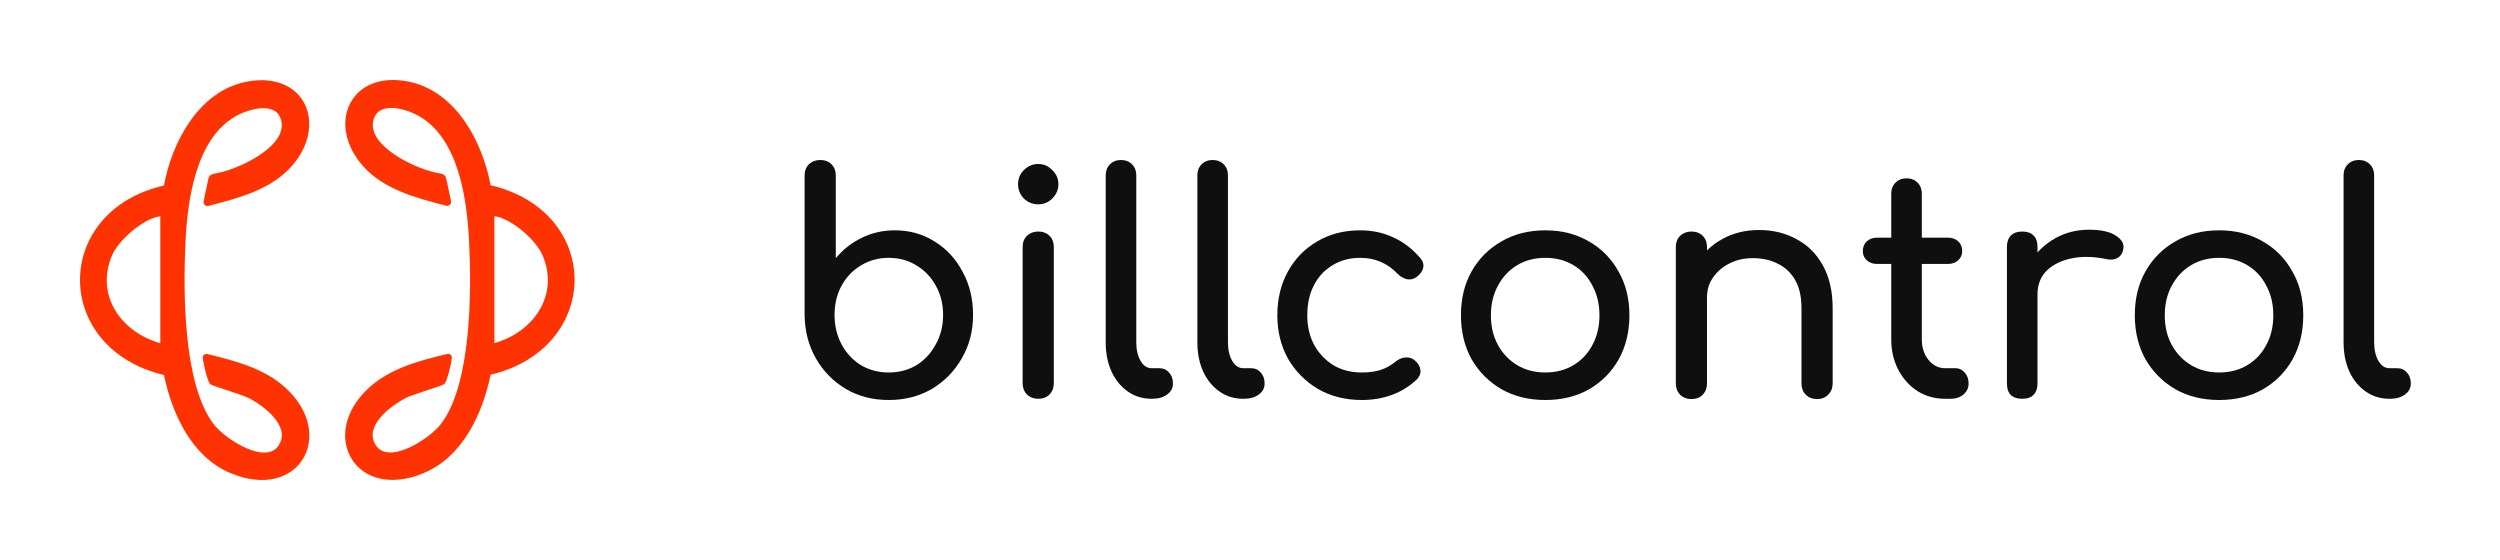 <svg width="250" height="56" viewBox="0 0 250 56" fill="none" xmlns="http://www.w3.org/2000/svg">
<path d="M57.46 27.975C57.46 27.982 57.46 27.989 57.46 27.996V27.966C57.46 27.969 57.46 27.972 57.46 27.975Z" fill="#FF3301"/>
<path fill-rule="evenodd" clip-rule="evenodd" d="M36.319 16.628C34.488 14.579 34.111 12.182 34.973 10.42C35.844 8.647 37.914 7.588 40.805 8.152C43.221 8.618 45.102 10.162 46.469 12.123C47.806 14.044 48.657 16.381 49.063 18.529C54.638 19.825 57.45 23.882 57.46 27.975C57.446 32.071 54.624 36.146 49.063 37.472C48.261 41.314 46.321 45.641 42.409 47.285L42.33 47.106L42.36 47.186L42.409 47.295C39.013 48.721 36.329 47.81 35.151 45.869C33.973 43.938 34.359 41.096 36.894 38.779C39.053 36.809 41.983 36.056 44.697 35.402C44.806 35.373 44.924 35.383 45.033 35.452C45.142 35.531 45.192 35.66 45.182 35.789C45.152 36.115 45.033 36.7 44.895 37.215C44.825 37.472 44.746 37.729 44.677 37.927C44.647 38.026 44.608 38.116 44.568 38.195C44.538 38.264 44.498 38.343 44.439 38.393L44.3 38.254L44.429 38.393C44.403 38.428 44.362 38.447 44.339 38.458C44.336 38.459 44.333 38.461 44.33 38.462C44.313 38.474 44.292 38.482 44.27 38.491C44.254 38.497 44.238 38.503 44.221 38.512C44.19 38.523 44.153 38.536 44.111 38.551C44.047 38.574 43.973 38.6 43.895 38.63C43.637 38.72 43.291 38.838 42.914 38.957C42.459 39.106 41.964 39.274 41.528 39.423C41.082 39.571 40.736 39.71 40.548 39.809C39.775 40.225 38.716 40.928 38.013 41.779C37.31 42.631 36.993 43.562 37.547 44.473C37.864 44.987 38.33 45.215 38.894 45.245C39.468 45.275 40.152 45.096 40.835 44.799C42.211 44.195 43.558 43.116 44.122 42.364L44.251 42.462L44.281 42.482L44.122 42.364C45.617 40.393 46.38 37.115 46.736 33.679C47.093 30.253 47.033 26.718 46.915 24.233C46.806 22.114 46.558 19.5 45.816 17.143C45.073 14.787 43.855 12.697 41.845 11.578C41.132 11.182 40.072 10.796 39.142 10.796C38.676 10.796 38.27 10.885 37.953 11.093C37.646 11.301 37.409 11.638 37.31 12.172C37.201 12.777 37.399 13.38 37.815 13.955C38.231 14.529 38.874 15.084 39.607 15.559C41.082 16.519 42.914 17.193 44.102 17.361C44.35 17.391 44.558 17.579 44.617 17.836L45.103 20.104C45.172 20.391 44.904 20.648 44.617 20.569L44.38 20.51C41.548 19.767 38.379 18.936 36.319 16.628ZM36.319 16.628L36.419 16.539L36.438 16.519L36.319 16.628ZM49.44 34.313C51.351 33.769 52.965 32.61 53.895 31.095C54.866 29.521 55.123 27.57 54.252 25.52C53.935 24.768 53.163 23.857 52.252 23.094C51.341 22.332 50.321 21.748 49.509 21.629H49.44V34.313Z" fill="#FF3301"/>
<path fill-rule="evenodd" clip-rule="evenodd" d="M28.562 38.794C31.092 41.1 31.477 43.949 30.299 45.879C29.122 47.817 26.444 48.728 23.053 47.31L23.051 47.315C19.14 45.671 17.199 41.344 16.397 37.502C10.832 36.175 8 32.095 8 27.996C8 23.896 10.812 19.837 16.397 18.549C16.793 16.391 17.645 14.064 18.991 12.143C20.358 10.182 22.239 8.637 24.655 8.172C27.546 7.608 29.626 8.667 30.487 10.44C31.339 12.202 30.973 14.598 29.141 16.648C27.081 18.955 23.912 19.787 21.081 20.53L20.843 20.589C20.566 20.668 20.298 20.411 20.358 20.124L20.843 17.856C20.892 17.599 21.11 17.421 21.358 17.381C22.536 17.213 24.378 16.539 25.853 15.579C26.586 15.104 27.23 14.559 27.645 13.975C28.071 13.39 28.259 12.796 28.151 12.192C28.051 11.658 27.814 11.321 27.507 11.113C27.19 10.905 26.784 10.816 26.319 10.816C25.388 10.826 24.318 11.202 23.615 11.598C21.605 12.717 20.387 14.796 19.645 17.163C18.902 19.52 18.645 22.124 18.546 24.253C18.427 26.728 18.377 30.263 18.724 33.689C19.08 37.125 19.843 40.403 21.338 42.373L21.332 42.378C21.898 43.13 23.242 44.206 24.616 44.809C25.309 45.116 25.982 45.285 26.556 45.255C27.121 45.225 27.596 44.997 27.903 44.483C28.457 43.572 28.14 42.641 27.438 41.789C26.735 40.938 25.685 40.225 24.903 39.819C24.72 39.722 24.378 39.598 23.959 39.446L23.922 39.432C23.497 39.284 22.991 39.116 22.536 38.967C22.284 38.885 22.041 38.804 21.827 38.731C21.73 38.699 21.639 38.668 21.556 38.64C21.48 38.617 21.41 38.59 21.348 38.566C21.305 38.549 21.265 38.534 21.229 38.522C21.212 38.513 21.196 38.507 21.18 38.501C21.158 38.492 21.137 38.484 21.12 38.472C21.111 38.463 21.096 38.454 21.08 38.444C21.06 38.432 21.037 38.419 21.021 38.403L21.16 38.274H21.15L21.021 38.403C20.971 38.353 20.922 38.274 20.892 38.205C20.875 38.159 20.854 38.109 20.832 38.056C20.817 38.018 20.8 37.979 20.783 37.937C20.714 37.739 20.635 37.482 20.566 37.224C20.427 36.7 20.308 36.125 20.278 35.798C20.268 35.67 20.318 35.541 20.427 35.462C20.536 35.392 20.655 35.383 20.764 35.412C23.477 36.076 26.408 36.818 28.566 38.789L28.562 38.794ZM16.03 21.639H15.961L15.931 21.441V21.49L15.951 21.639C15.149 21.758 14.119 22.342 13.208 23.104C12.297 23.867 11.525 24.778 11.208 25.53C10.337 27.58 10.594 29.531 11.565 31.105C12.505 32.62 14.11 33.779 16.03 34.323V21.639Z" fill="#FF3301"/>
<path d="M238.943 39.878C238.046 39.878 237.251 39.633 236.558 39.144C235.865 38.655 235.325 37.992 234.938 37.157C234.551 36.301 234.357 35.322 234.357 34.222V17.529C234.357 17.08 234.5 16.713 234.785 16.428C235.07 16.143 235.437 16 235.886 16C236.334 16 236.701 16.143 236.986 16.428C237.272 16.713 237.414 17.08 237.414 17.529V34.222C237.414 34.976 237.557 35.597 237.842 36.087C238.128 36.576 238.495 36.82 238.943 36.82H239.707C240.115 36.82 240.441 36.963 240.686 37.248C240.951 37.534 241.083 37.901 241.083 38.349C241.083 38.797 240.89 39.164 240.502 39.45C240.115 39.735 239.616 39.878 239.004 39.878H238.943Z" fill="#0F0F0F"/>
<path d="M221.92 40C220.269 40 218.811 39.643 217.548 38.93C216.284 38.196 215.285 37.197 214.552 35.934C213.838 34.65 213.481 33.182 213.481 31.531C213.481 29.86 213.838 28.392 214.552 27.129C215.285 25.845 216.284 24.846 217.548 24.133C218.811 23.399 220.269 23.032 221.92 23.032C223.55 23.032 224.997 23.399 226.261 24.133C227.525 24.846 228.513 25.845 229.227 27.129C229.96 28.392 230.327 29.86 230.327 31.531C230.327 33.182 229.971 34.65 229.257 35.934C228.544 37.197 227.555 38.196 226.292 38.93C225.028 39.643 223.571 40 221.92 40ZM221.92 37.248C222.98 37.248 223.917 37.004 224.732 36.515C225.548 36.026 226.18 35.353 226.628 34.497C227.097 33.641 227.331 32.652 227.331 31.531C227.331 30.41 227.097 29.422 226.628 28.566C226.18 27.689 225.548 27.006 224.732 26.517C223.917 26.028 222.98 25.784 221.92 25.784C220.86 25.784 219.922 26.028 219.107 26.517C218.292 27.006 217.65 27.689 217.181 28.566C216.712 29.422 216.478 30.41 216.478 31.531C216.478 32.652 216.712 33.641 217.181 34.497C217.65 35.353 218.292 36.026 219.107 36.515C219.922 37.004 220.86 37.248 221.92 37.248Z" fill="#0F0F0F"/>
<path d="M202.191 29.422C202.191 28.199 202.487 27.108 203.078 26.15C203.689 25.172 204.504 24.398 205.524 23.827C206.543 23.256 207.664 22.971 208.887 22.971C210.11 22.971 211.017 23.174 211.608 23.582C212.219 23.969 212.454 24.438 212.311 24.988C212.25 25.274 212.127 25.498 211.944 25.661C211.781 25.804 211.587 25.895 211.363 25.936C211.139 25.977 210.894 25.967 210.629 25.906C209.325 25.641 208.153 25.62 207.113 25.845C206.074 26.069 205.248 26.487 204.637 27.098C204.046 27.71 203.75 28.484 203.75 29.422H202.191ZM202.222 39.878C201.733 39.878 201.355 39.755 201.09 39.511C200.826 39.246 200.693 38.859 200.693 38.349V24.683C200.693 24.194 200.826 23.817 201.09 23.552C201.355 23.287 201.733 23.154 202.222 23.154C202.731 23.154 203.108 23.287 203.353 23.552C203.618 23.796 203.75 24.173 203.75 24.683V38.349C203.75 38.838 203.618 39.215 203.353 39.48C203.108 39.745 202.731 39.878 202.222 39.878Z" fill="#0F0F0F"/>
<path d="M194.506 39.878C193.487 39.878 192.57 39.623 191.754 39.113C190.939 38.584 190.297 37.87 189.828 36.973C189.36 36.076 189.125 35.068 189.125 33.947V19.363C189.125 18.915 189.268 18.548 189.553 18.262C189.838 17.977 190.205 17.834 190.654 17.834C191.102 17.834 191.469 17.977 191.754 18.262C192.04 18.548 192.182 18.915 192.182 19.363V33.947C192.182 34.762 192.407 35.445 192.855 35.995C193.303 36.545 193.854 36.82 194.506 36.82H195.545C195.912 36.82 196.218 36.963 196.463 37.248C196.728 37.534 196.86 37.901 196.86 38.349C196.86 38.797 196.687 39.164 196.34 39.45C196.014 39.735 195.586 39.878 195.056 39.878H194.506ZM187.719 26.395C187.291 26.395 186.944 26.273 186.679 26.028C186.414 25.784 186.282 25.478 186.282 25.111C186.282 24.703 186.414 24.377 186.679 24.133C186.944 23.888 187.291 23.766 187.719 23.766H194.781C195.209 23.766 195.556 23.888 195.821 24.133C196.086 24.377 196.218 24.703 196.218 25.111C196.218 25.478 196.086 25.784 195.821 26.028C195.556 26.273 195.209 26.395 194.781 26.395H187.719Z" fill="#0F0F0F"/>
<path d="M181.707 39.908C181.258 39.908 180.881 39.766 180.576 39.48C180.29 39.175 180.148 38.797 180.148 38.349V30.828C180.148 29.666 179.934 28.718 179.506 27.985C179.078 27.251 178.497 26.711 177.763 26.364C177.049 25.997 176.224 25.814 175.286 25.814C174.43 25.814 173.656 25.987 172.963 26.334C172.27 26.68 171.72 27.149 171.312 27.74C170.904 28.311 170.7 28.973 170.7 29.727H168.774C168.774 28.443 169.08 27.302 169.692 26.303C170.323 25.284 171.179 24.479 172.26 23.888C173.34 23.297 174.553 23.001 175.898 23.001C177.304 23.001 178.558 23.307 179.658 23.919C180.779 24.51 181.656 25.386 182.288 26.548C182.94 27.71 183.266 29.136 183.266 30.828V38.349C183.266 38.797 183.113 39.175 182.807 39.48C182.522 39.766 182.155 39.908 181.707 39.908ZM169.141 39.908C168.693 39.908 168.316 39.766 168.01 39.48C167.725 39.175 167.582 38.797 167.582 38.349V24.713C167.582 24.245 167.725 23.867 168.01 23.582C168.316 23.297 168.693 23.154 169.141 23.154C169.61 23.154 169.987 23.297 170.272 23.582C170.558 23.867 170.7 24.245 170.7 24.713V38.349C170.7 38.797 170.558 39.175 170.272 39.48C169.987 39.766 169.61 39.908 169.141 39.908Z" fill="#0F0F0F"/>
<path d="M154.533 40C152.882 40 151.425 39.643 150.161 38.93C148.897 38.196 147.899 37.197 147.165 35.934C146.452 34.65 146.095 33.182 146.095 31.531C146.095 29.86 146.452 28.392 147.165 27.129C147.899 25.845 148.897 24.846 150.161 24.133C151.425 23.399 152.882 23.032 154.533 23.032C156.164 23.032 157.611 23.399 158.875 24.133C160.138 24.846 161.127 25.845 161.84 27.129C162.574 28.392 162.941 29.86 162.941 31.531C162.941 33.182 162.584 34.65 161.871 35.934C161.157 37.197 160.169 38.196 158.905 38.93C157.641 39.643 156.184 40 154.533 40ZM154.533 37.248C155.593 37.248 156.531 37.004 157.346 36.515C158.161 36.026 158.793 35.353 159.241 34.497C159.71 33.641 159.945 32.652 159.945 31.531C159.945 30.41 159.71 29.422 159.241 28.566C158.793 27.689 158.161 27.006 157.346 26.517C156.531 26.028 155.593 25.784 154.533 25.784C153.473 25.784 152.536 26.028 151.72 26.517C150.905 27.006 150.263 27.689 149.794 28.566C149.326 29.422 149.091 30.41 149.091 31.531C149.091 32.652 149.326 33.641 149.794 34.497C150.263 35.353 150.905 36.026 151.72 36.515C152.536 37.004 153.473 37.248 154.533 37.248Z" fill="#0F0F0F"/>
<path d="M136.171 40C134.541 40 133.083 39.633 131.799 38.899C130.536 38.145 129.537 37.136 128.803 35.873C128.09 34.589 127.733 33.141 127.733 31.531C127.733 29.88 128.09 28.413 128.803 27.129C129.517 25.845 130.495 24.846 131.738 24.133C132.982 23.399 134.408 23.032 136.018 23.032C137.221 23.032 138.322 23.266 139.32 23.735C140.319 24.183 141.216 24.866 142.011 25.784C142.296 26.11 142.398 26.446 142.317 26.792C142.235 27.139 142.011 27.445 141.644 27.71C141.359 27.913 141.043 27.985 140.696 27.924C140.35 27.842 140.034 27.659 139.748 27.373C138.75 26.313 137.506 25.784 136.018 25.784C134.979 25.784 134.062 26.028 133.267 26.517C132.472 26.986 131.85 27.648 131.402 28.505C130.953 29.36 130.729 30.369 130.729 31.531C130.729 32.632 130.953 33.61 131.402 34.466C131.871 35.322 132.513 36.005 133.328 36.515C134.143 37.004 135.091 37.248 136.171 37.248C136.885 37.248 137.506 37.167 138.036 37.004C138.587 36.82 139.086 36.545 139.534 36.178C139.86 35.913 140.197 35.771 140.543 35.75C140.89 35.71 141.196 35.801 141.46 36.026C141.807 36.311 142.001 36.637 142.041 37.004C142.082 37.35 141.96 37.666 141.674 37.952C140.207 39.317 138.373 40 136.171 40Z" fill="#0F0F0F"/>
<path d="M124.323 39.878C123.426 39.878 122.632 39.633 121.939 39.144C121.246 38.655 120.705 37.992 120.318 37.157C119.931 36.301 119.737 35.322 119.737 34.222V17.529C119.737 17.08 119.88 16.713 120.165 16.428C120.451 16.143 120.817 16 121.266 16C121.714 16 122.081 16.143 122.367 16.428C122.652 16.713 122.795 17.08 122.795 17.529V34.222C122.795 34.976 122.937 35.597 123.223 36.087C123.508 36.576 123.875 36.82 124.323 36.82H125.088C125.495 36.82 125.821 36.963 126.066 37.248C126.331 37.534 126.463 37.901 126.463 38.349C126.463 38.797 126.27 39.164 125.882 39.45C125.495 39.735 124.996 39.878 124.384 39.878H124.323Z" fill="#0F0F0F"/>
<path d="M115.157 39.878C114.26 39.878 113.465 39.633 112.773 39.144C112.08 38.655 111.539 37.992 111.152 37.157C110.765 36.301 110.571 35.322 110.571 34.222V17.529C110.571 17.08 110.714 16.713 110.999 16.428C111.285 16.143 111.651 16 112.1 16C112.548 16 112.915 16.143 113.201 16.428C113.486 16.713 113.629 17.08 113.629 17.529V34.222C113.629 34.976 113.771 35.597 114.057 36.087C114.342 36.576 114.709 36.82 115.157 36.82H115.922C116.329 36.82 116.655 36.963 116.9 37.248C117.165 37.534 117.297 37.901 117.297 38.349C117.297 38.797 117.104 39.164 116.716 39.45C116.329 39.735 115.83 39.878 115.218 39.878H115.157Z" fill="#0F0F0F"/>
<path d="M103.822 39.878C103.374 39.878 102.996 39.735 102.691 39.45C102.405 39.144 102.263 38.767 102.263 38.319V24.713C102.263 24.245 102.405 23.867 102.691 23.582C102.996 23.297 103.374 23.154 103.822 23.154C104.291 23.154 104.668 23.297 104.953 23.582C105.239 23.867 105.381 24.245 105.381 24.713V38.319C105.381 38.767 105.239 39.144 104.953 39.45C104.668 39.735 104.291 39.878 103.822 39.878ZM103.822 20.433C103.272 20.433 102.793 20.239 102.385 19.852C101.998 19.445 101.804 18.966 101.804 18.415C101.804 17.865 101.998 17.396 102.385 17.009C102.793 16.601 103.272 16.398 103.822 16.398C104.372 16.398 104.841 16.601 105.228 17.009C105.636 17.396 105.84 17.865 105.84 18.415C105.84 18.966 105.636 19.445 105.228 19.852C104.841 20.239 104.372 20.433 103.822 20.433Z" fill="#0F0F0F"/>
<path d="M88.868 40C87.278 40 85.851 39.633 84.588 38.899C83.324 38.145 82.325 37.126 81.591 35.842C80.858 34.558 80.481 33.111 80.46 31.501V17.559C80.46 17.09 80.603 16.713 80.888 16.428C81.194 16.143 81.571 16 82.019 16C82.488 16 82.865 16.143 83.151 16.428C83.436 16.713 83.579 17.09 83.579 17.559V25.814C84.292 24.958 85.148 24.285 86.147 23.796C87.166 23.287 88.277 23.032 89.479 23.032C90.967 23.032 92.302 23.409 93.484 24.163C94.666 24.897 95.594 25.906 96.266 27.19C96.96 28.453 97.306 29.89 97.306 31.501C97.306 33.111 96.929 34.558 96.175 35.842C95.441 37.126 94.442 38.145 93.179 38.899C91.915 39.633 90.478 40 88.868 40ZM88.868 37.248C89.907 37.248 90.835 37.004 91.65 36.515C92.465 36.005 93.107 35.312 93.576 34.436C94.065 33.559 94.31 32.581 94.31 31.501C94.31 30.4 94.065 29.422 93.576 28.566C93.107 27.71 92.465 27.037 91.65 26.548C90.835 26.038 89.907 25.783 88.868 25.783C87.849 25.783 86.921 26.038 86.086 26.548C85.27 27.037 84.628 27.71 84.159 28.566C83.691 29.422 83.456 30.4 83.456 31.501C83.456 32.581 83.691 33.559 84.159 34.436C84.628 35.312 85.27 36.005 86.086 36.515C86.921 37.004 87.849 37.248 88.868 37.248Z" fill="#0F0F0F"/>
</svg>
